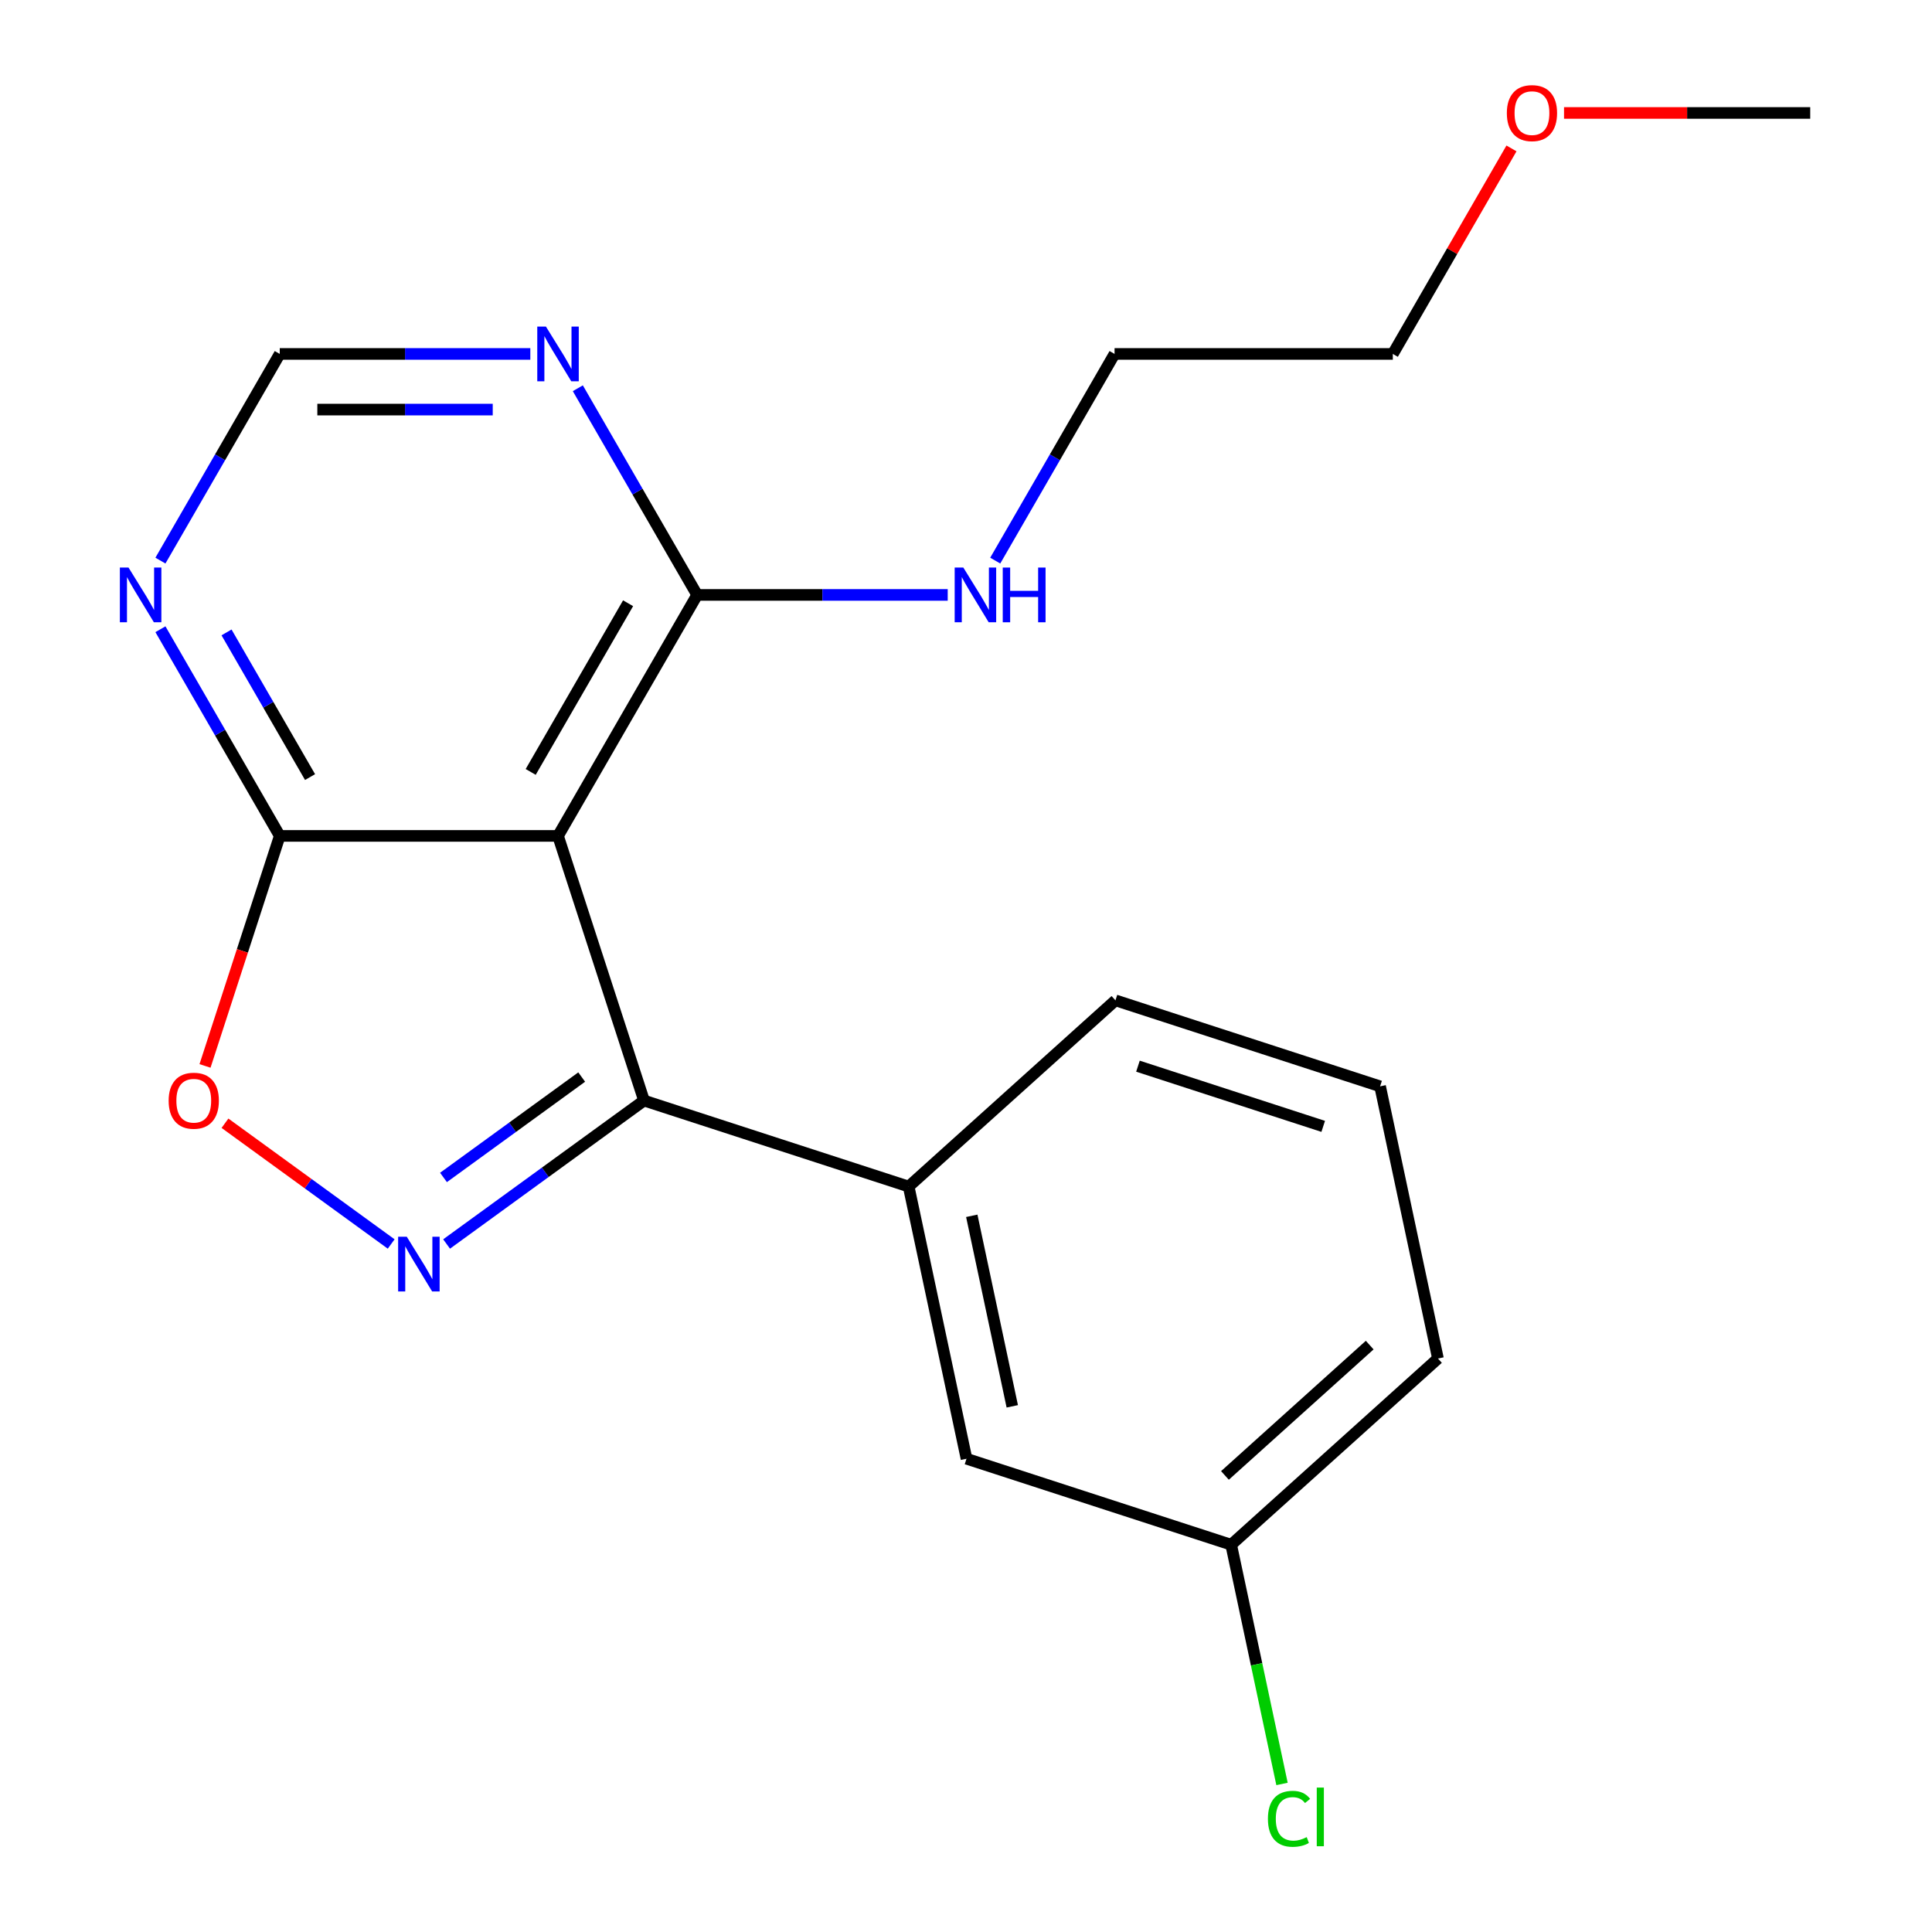 <?xml version='1.0' encoding='iso-8859-1'?>
<svg version='1.1' baseProfile='full'
              xmlns='http://www.w3.org/2000/svg'
                      xmlns:rdkit='http://www.rdkit.org/xml'
                      xmlns:xlink='http://www.w3.org/1999/xlink'
                  xml:space='preserve'
width='1000px' height='1000px' viewBox='0 0 1000 1000'>
<!-- END OF HEADER -->
<rect style='opacity:1.0;fill:#FFFFFF;stroke:none' width='1000' height='1000' x='0' y='0'> </rect>
<path class='bond-1' d='M 231.156,643.887 L 282.248,606.767' style='fill:none;fill-rule:evenodd;stroke:#0000FF;stroke-width:6px;stroke-linecap:butt;stroke-linejoin:miter;stroke-opacity:1' />
<path class='bond-1' d='M 282.248,606.767 L 333.339,569.647' style='fill:none;fill-rule:evenodd;stroke:#000000;stroke-width:6px;stroke-linecap:butt;stroke-linejoin:miter;stroke-opacity:1' />
<path class='bond-1' d='M 229.552,609.446 L 265.316,583.462' style='fill:none;fill-rule:evenodd;stroke:#0000FF;stroke-width:6px;stroke-linecap:butt;stroke-linejoin:miter;stroke-opacity:1' />
<path class='bond-1' d='M 265.316,583.462 L 301.08,557.478' style='fill:none;fill-rule:evenodd;stroke:#000000;stroke-width:6px;stroke-linecap:butt;stroke-linejoin:miter;stroke-opacity:1' />
<path class='bond-3' d='M 202.475,643.887 L 159.462,612.637' style='fill:none;fill-rule:evenodd;stroke:#0000FF;stroke-width:6px;stroke-linecap:butt;stroke-linejoin:miter;stroke-opacity:1' />
<path class='bond-3' d='M 159.462,612.637 L 116.449,581.386' style='fill:none;fill-rule:evenodd;stroke:#FF0000;stroke-width:6px;stroke-linecap:butt;stroke-linejoin:miter;stroke-opacity:1' />
<path class='bond-0' d='M 288.831,432.665 L 333.339,569.647' style='fill:none;fill-rule:evenodd;stroke:#000000;stroke-width:6px;stroke-linecap:butt;stroke-linejoin:miter;stroke-opacity:1' />
<path class='bond-4' d='M 288.831,432.665 L 360.846,307.931' style='fill:none;fill-rule:evenodd;stroke:#000000;stroke-width:6px;stroke-linecap:butt;stroke-linejoin:miter;stroke-opacity:1' />
<path class='bond-4' d='M 274.686,399.552 L 325.097,312.238' style='fill:none;fill-rule:evenodd;stroke:#000000;stroke-width:6px;stroke-linecap:butt;stroke-linejoin:miter;stroke-opacity:1' />
<path class='bond-20' d='M 288.831,432.665 L 144.8,432.665' style='fill:none;fill-rule:evenodd;stroke:#000000;stroke-width:6px;stroke-linecap:butt;stroke-linejoin:miter;stroke-opacity:1' />
<path class='bond-5' d='M 333.339,569.647 L 470.321,614.155' style='fill:none;fill-rule:evenodd;stroke:#000000;stroke-width:6px;stroke-linecap:butt;stroke-linejoin:miter;stroke-opacity:1' />
<path class='bond-2' d='M 144.8,432.665 L 125.457,492.196' style='fill:none;fill-rule:evenodd;stroke:#000000;stroke-width:6px;stroke-linecap:butt;stroke-linejoin:miter;stroke-opacity:1' />
<path class='bond-2' d='M 125.457,492.196 L 106.115,551.726' style='fill:none;fill-rule:evenodd;stroke:#FF0000;stroke-width:6px;stroke-linecap:butt;stroke-linejoin:miter;stroke-opacity:1' />
<path class='bond-6' d='M 144.8,432.665 L 113.919,379.178' style='fill:none;fill-rule:evenodd;stroke:#000000;stroke-width:6px;stroke-linecap:butt;stroke-linejoin:miter;stroke-opacity:1' />
<path class='bond-6' d='M 113.919,379.178 L 83.038,325.691' style='fill:none;fill-rule:evenodd;stroke:#0000FF;stroke-width:6px;stroke-linecap:butt;stroke-linejoin:miter;stroke-opacity:1' />
<path class='bond-6' d='M 160.483,402.216 L 138.866,364.775' style='fill:none;fill-rule:evenodd;stroke:#000000;stroke-width:6px;stroke-linecap:butt;stroke-linejoin:miter;stroke-opacity:1' />
<path class='bond-6' d='M 138.866,364.775 L 117.25,327.334' style='fill:none;fill-rule:evenodd;stroke:#0000FF;stroke-width:6px;stroke-linecap:butt;stroke-linejoin:miter;stroke-opacity:1' />
<path class='bond-7' d='M 360.846,307.931 L 329.966,254.444' style='fill:none;fill-rule:evenodd;stroke:#000000;stroke-width:6px;stroke-linecap:butt;stroke-linejoin:miter;stroke-opacity:1' />
<path class='bond-7' d='M 329.966,254.444 L 299.085,200.957' style='fill:none;fill-rule:evenodd;stroke:#0000FF;stroke-width:6px;stroke-linecap:butt;stroke-linejoin:miter;stroke-opacity:1' />
<path class='bond-10' d='M 360.846,307.931 L 425.692,307.931' style='fill:none;fill-rule:evenodd;stroke:#000000;stroke-width:6px;stroke-linecap:butt;stroke-linejoin:miter;stroke-opacity:1' />
<path class='bond-10' d='M 425.692,307.931 L 490.537,307.931' style='fill:none;fill-rule:evenodd;stroke:#0000FF;stroke-width:6px;stroke-linecap:butt;stroke-linejoin:miter;stroke-opacity:1' />
<path class='bond-9' d='M 470.321,614.155 L 500.266,755.039' style='fill:none;fill-rule:evenodd;stroke:#000000;stroke-width:6px;stroke-linecap:butt;stroke-linejoin:miter;stroke-opacity:1' />
<path class='bond-9' d='M 502.989,629.298 L 523.951,727.917' style='fill:none;fill-rule:evenodd;stroke:#000000;stroke-width:6px;stroke-linecap:butt;stroke-linejoin:miter;stroke-opacity:1' />
<path class='bond-13' d='M 470.321,614.155 L 577.357,517.779' style='fill:none;fill-rule:evenodd;stroke:#000000;stroke-width:6px;stroke-linecap:butt;stroke-linejoin:miter;stroke-opacity:1' />
<path class='bond-8' d='M 83.038,290.17 L 113.919,236.683' style='fill:none;fill-rule:evenodd;stroke:#0000FF;stroke-width:6px;stroke-linecap:butt;stroke-linejoin:miter;stroke-opacity:1' />
<path class='bond-8' d='M 113.919,236.683 L 144.8,183.196' style='fill:none;fill-rule:evenodd;stroke:#000000;stroke-width:6px;stroke-linecap:butt;stroke-linejoin:miter;stroke-opacity:1' />
<path class='bond-21' d='M 274.49,183.196 L 209.645,183.196' style='fill:none;fill-rule:evenodd;stroke:#0000FF;stroke-width:6px;stroke-linecap:butt;stroke-linejoin:miter;stroke-opacity:1' />
<path class='bond-21' d='M 209.645,183.196 L 144.8,183.196' style='fill:none;fill-rule:evenodd;stroke:#000000;stroke-width:6px;stroke-linecap:butt;stroke-linejoin:miter;stroke-opacity:1' />
<path class='bond-21' d='M 255.037,212.002 L 209.645,212.002' style='fill:none;fill-rule:evenodd;stroke:#0000FF;stroke-width:6px;stroke-linecap:butt;stroke-linejoin:miter;stroke-opacity:1' />
<path class='bond-21' d='M 209.645,212.002 L 164.253,212.002' style='fill:none;fill-rule:evenodd;stroke:#000000;stroke-width:6px;stroke-linecap:butt;stroke-linejoin:miter;stroke-opacity:1' />
<path class='bond-11' d='M 500.266,755.039 L 637.248,799.547' style='fill:none;fill-rule:evenodd;stroke:#000000;stroke-width:6px;stroke-linecap:butt;stroke-linejoin:miter;stroke-opacity:1' />
<path class='bond-16' d='M 515.132,290.17 L 546.012,236.683' style='fill:none;fill-rule:evenodd;stroke:#0000FF;stroke-width:6px;stroke-linecap:butt;stroke-linejoin:miter;stroke-opacity:1' />
<path class='bond-16' d='M 546.012,236.683 L 576.893,183.196' style='fill:none;fill-rule:evenodd;stroke:#000000;stroke-width:6px;stroke-linecap:butt;stroke-linejoin:miter;stroke-opacity:1' />
<path class='bond-12' d='M 637.248,799.547 L 650.408,861.458' style='fill:none;fill-rule:evenodd;stroke:#000000;stroke-width:6px;stroke-linecap:butt;stroke-linejoin:miter;stroke-opacity:1' />
<path class='bond-12' d='M 650.408,861.458 L 663.568,923.37' style='fill:none;fill-rule:evenodd;stroke:#00CC00;stroke-width:6px;stroke-linecap:butt;stroke-linejoin:miter;stroke-opacity:1' />
<path class='bond-22' d='M 637.248,799.547 L 744.284,703.171' style='fill:none;fill-rule:evenodd;stroke:#000000;stroke-width:6px;stroke-linecap:butt;stroke-linejoin:miter;stroke-opacity:1' />
<path class='bond-22' d='M 634.028,763.683 L 708.954,696.22' style='fill:none;fill-rule:evenodd;stroke:#000000;stroke-width:6px;stroke-linecap:butt;stroke-linejoin:miter;stroke-opacity:1' />
<path class='bond-14' d='M 577.357,517.779 L 714.338,562.287' style='fill:none;fill-rule:evenodd;stroke:#000000;stroke-width:6px;stroke-linecap:butt;stroke-linejoin:miter;stroke-opacity:1' />
<path class='bond-14' d='M 589.002,551.852 L 684.89,583.008' style='fill:none;fill-rule:evenodd;stroke:#000000;stroke-width:6px;stroke-linecap:butt;stroke-linejoin:miter;stroke-opacity:1' />
<path class='bond-17' d='M 714.338,562.287 L 744.284,703.171' style='fill:none;fill-rule:evenodd;stroke:#000000;stroke-width:6px;stroke-linecap:butt;stroke-linejoin:miter;stroke-opacity:1' />
<path class='bond-15' d='M 782.339,76.822 L 751.632,130.009' style='fill:none;fill-rule:evenodd;stroke:#FF0000;stroke-width:6px;stroke-linecap:butt;stroke-linejoin:miter;stroke-opacity:1' />
<path class='bond-15' d='M 751.632,130.009 L 720.924,183.196' style='fill:none;fill-rule:evenodd;stroke:#000000;stroke-width:6px;stroke-linecap:butt;stroke-linejoin:miter;stroke-opacity:1' />
<path class='bond-19' d='M 809.541,58.462 L 873.256,58.462' style='fill:none;fill-rule:evenodd;stroke:#FF0000;stroke-width:6px;stroke-linecap:butt;stroke-linejoin:miter;stroke-opacity:1' />
<path class='bond-19' d='M 873.256,58.462 L 936.971,58.462' style='fill:none;fill-rule:evenodd;stroke:#000000;stroke-width:6px;stroke-linecap:butt;stroke-linejoin:miter;stroke-opacity:1' />
<path class='bond-18' d='M 576.893,183.196 L 720.924,183.196' style='fill:none;fill-rule:evenodd;stroke:#000000;stroke-width:6px;stroke-linecap:butt;stroke-linejoin:miter;stroke-opacity:1' />
<path  class='atom-0' d='M 210.555 640.146
L 219.835 655.146
Q 220.755 656.626, 222.235 659.306
Q 223.715 661.986, 223.795 662.146
L 223.795 640.146
L 227.555 640.146
L 227.555 668.466
L 223.675 668.466
L 213.715 652.066
Q 212.555 650.146, 211.315 647.946
Q 210.115 645.746, 209.755 645.066
L 209.755 668.466
L 206.075 668.466
L 206.075 640.146
L 210.555 640.146
' fill='#0000FF'/>
<path  class='atom-4' d='M 87.292 569.727
Q 87.292 562.927, 90.652 559.127
Q 94.012 555.327, 100.292 555.327
Q 106.572 555.327, 109.932 559.127
Q 113.292 562.927, 113.292 569.727
Q 113.292 576.607, 109.892 580.527
Q 106.492 584.407, 100.292 584.407
Q 94.052 584.407, 90.652 580.527
Q 87.292 576.647, 87.292 569.727
M 100.292 581.207
Q 104.612 581.207, 106.932 578.327
Q 109.292 575.407, 109.292 569.727
Q 109.292 564.167, 106.932 561.367
Q 104.612 558.527, 100.292 558.527
Q 95.972 558.527, 93.612 561.327
Q 91.292 564.127, 91.292 569.727
Q 91.292 575.447, 93.612 578.327
Q 95.972 581.207, 100.292 581.207
' fill='#FF0000'/>
<path  class='atom-7' d='M 66.524 293.771
L 75.804 308.771
Q 76.724 310.251, 78.204 312.931
Q 79.684 315.611, 79.764 315.771
L 79.764 293.771
L 83.524 293.771
L 83.524 322.091
L 79.644 322.091
L 69.684 305.691
Q 68.524 303.771, 67.284 301.571
Q 66.084 299.371, 65.724 298.691
L 65.724 322.091
L 62.044 322.091
L 62.044 293.771
L 66.524 293.771
' fill='#0000FF'/>
<path  class='atom-8' d='M 282.571 169.036
L 291.851 184.036
Q 292.771 185.516, 294.251 188.196
Q 295.731 190.876, 295.811 191.036
L 295.811 169.036
L 299.571 169.036
L 299.571 197.356
L 295.691 197.356
L 285.731 180.956
Q 284.571 179.036, 283.331 176.836
Q 282.131 174.636, 281.771 173.956
L 281.771 197.356
L 278.091 197.356
L 278.091 169.036
L 282.571 169.036
' fill='#0000FF'/>
<path  class='atom-11' d='M 498.618 293.771
L 507.898 308.771
Q 508.818 310.251, 510.298 312.931
Q 511.778 315.611, 511.858 315.771
L 511.858 293.771
L 515.618 293.771
L 515.618 322.091
L 511.738 322.091
L 501.778 305.691
Q 500.618 303.771, 499.378 301.571
Q 498.178 299.371, 497.818 298.691
L 497.818 322.091
L 494.138 322.091
L 494.138 293.771
L 498.618 293.771
' fill='#0000FF'/>
<path  class='atom-11' d='M 519.018 293.771
L 522.858 293.771
L 522.858 305.811
L 537.338 305.811
L 537.338 293.771
L 541.178 293.771
L 541.178 322.091
L 537.338 322.091
L 537.338 309.011
L 522.858 309.011
L 522.858 322.091
L 519.018 322.091
L 519.018 293.771
' fill='#0000FF'/>
<path  class='atom-13' d='M 656.274 941.41
Q 656.274 934.37, 659.554 930.69
Q 662.874 926.97, 669.154 926.97
Q 674.994 926.97, 678.114 931.09
L 675.474 933.25
Q 673.194 930.25, 669.154 930.25
Q 664.874 930.25, 662.594 933.13
Q 660.354 935.97, 660.354 941.41
Q 660.354 947.01, 662.674 949.89
Q 665.034 952.77, 669.594 952.77
Q 672.714 952.77, 676.354 950.89
L 677.474 953.89
Q 675.994 954.85, 673.754 955.41
Q 671.514 955.97, 669.034 955.97
Q 662.874 955.97, 659.554 952.21
Q 656.274 948.45, 656.274 941.41
' fill='#00CC00'/>
<path  class='atom-13' d='M 681.554 925.25
L 685.234 925.25
L 685.234 955.61
L 681.554 955.61
L 681.554 925.25
' fill='#00CC00'/>
<path  class='atom-16' d='M 779.94 58.541
Q 779.94 51.742, 783.3 47.941
Q 786.66 44.142, 792.94 44.142
Q 799.22 44.142, 802.58 47.941
Q 805.94 51.742, 805.94 58.541
Q 805.94 65.421, 802.54 69.341
Q 799.14 73.222, 792.94 73.222
Q 786.7 73.222, 783.3 69.341
Q 779.94 65.462, 779.94 58.541
M 792.94 70.022
Q 797.26 70.022, 799.58 67.141
Q 801.94 64.222, 801.94 58.541
Q 801.94 52.981, 799.58 50.181
Q 797.26 47.342, 792.94 47.342
Q 788.62 47.342, 786.26 50.142
Q 783.94 52.941, 783.94 58.541
Q 783.94 64.261, 786.26 67.141
Q 788.62 70.022, 792.94 70.022
' fill='#FF0000'/>
</svg>
